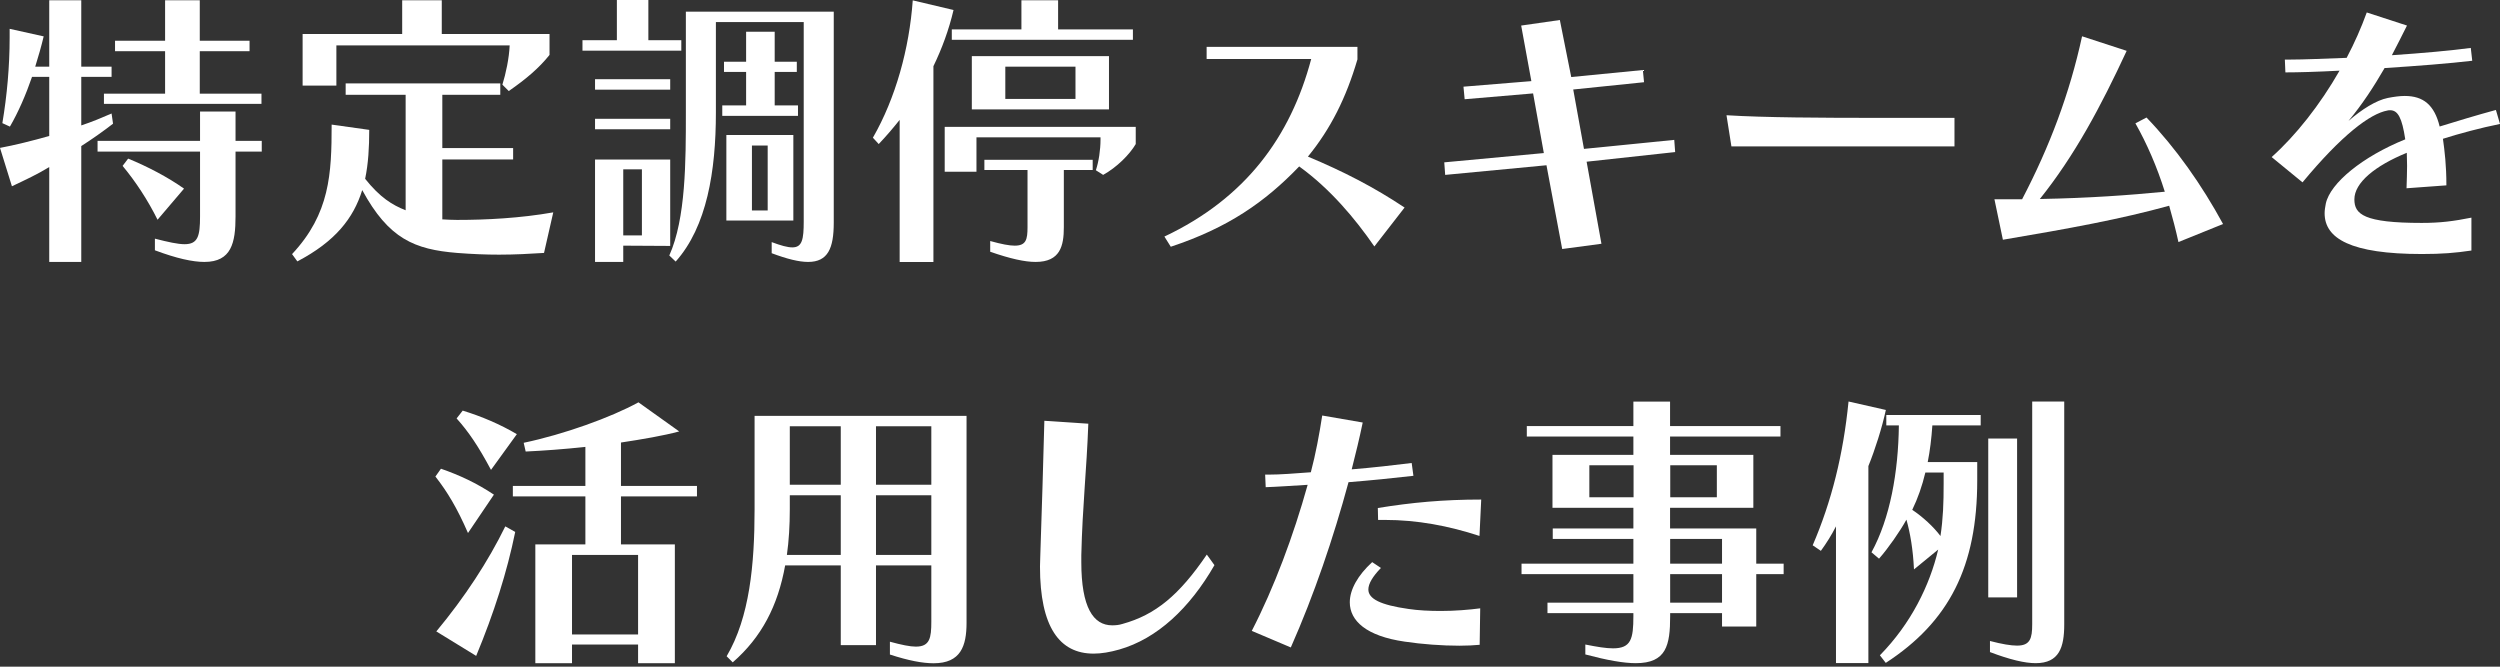 <svg width="480" height="128" viewBox="0 0 480 128" fill="none" xmlns="http://www.w3.org/2000/svg">
<rect x="0" y="0" width="480" height="128" fill="#333333" stroke="none"/>
<path d="M9.454 50.291V32.078C7.164 33.475 4.875 34.541 2.289 35.763L0 28.394C2.743 27.887 6.151 27.049 9.454 26.106V14.756H6.151C4.98 18.161 3.53 21.514 1.905 24.308L0.454 23.644C1.346 18.335 1.852 12.748 1.852 7.212V5.536L8.388 6.985C7.933 8.888 7.374 10.844 6.763 12.8H9.454V0.052H15.604V12.8H21.423V14.756H15.604V24.081C17.614 23.417 19.624 22.579 21.423 21.793L21.703 23.749C19.973 25.093 17.684 26.717 15.604 28.044V50.291H9.454ZM38.408 29.11H18.732V27.049H38.408V21.409H45.223V27.049H50.256V29.11H45.223V41.578C45.223 46.607 44.437 50.291 39.247 50.291C37.01 50.291 33.935 49.628 29.741 48.056V45.821C32.31 46.485 34.162 46.886 35.438 46.886C38.007 46.886 38.408 45.315 38.408 41.578V29.11ZM19.956 19.942V17.986H31.698V9.831H22.087V7.823H31.698V0.052H38.356V7.823H47.914V9.831H38.356V17.986H50.203V19.942H19.956ZM30.248 42.189C28.396 38.452 26.054 34.872 23.538 31.851L24.604 30.454C28.291 31.956 32.258 34.034 35.333 36.217L30.248 42.189Z" fill="white"/>
<path d="M104.444 48.563C101.648 48.737 98.852 48.894 95.829 48.894C93.312 48.894 90.691 48.79 87.773 48.563C79.613 47.899 74.632 45.873 69.547 36.496C67.87 41.909 64.358 46.38 57.088 50.187L56.075 48.79C63.344 41.019 63.676 33.37 63.676 23.923L70.893 24.936C70.893 28.289 70.718 31.415 70.107 34.331C72.955 37.911 75.314 39.36 77.883 40.373V18.196H66.367V16.013H96.056V18.196H84.925V28.428H98.52V30.611H84.925V42.119C85.816 42.171 86.777 42.224 87.773 42.224C93.365 42.224 99.9 41.892 106.226 40.774L104.444 48.597V48.563ZM96.458 16.257C97.122 14.127 97.751 11.176 97.856 8.714H64.585V16.432H58.102V6.531H77.219V0.052H84.82V6.531H105.509V10.547C103.448 13.114 100.984 15.192 97.681 17.48L96.458 16.257Z" fill="white"/>
<path d="M111.835 9.727V7.718H118.44V0H124.486V7.718H130.812V9.727H111.853H111.835ZM114.247 17.218V15.21H128.68V17.218H114.247ZM114.247 24.814V22.806H128.68V24.814H114.247ZM119.664 47.166V50.291H114.247V30.629H128.68V47.218L119.681 47.166H119.664ZM123.246 32.515H119.664V45.193H123.246V32.515ZM154.332 4.243H137.452V21.618C137.452 32.847 135.722 43.516 129.729 50.222L128.506 49.052C131.686 41.962 131.686 30.943 131.686 21.618V2.235H160.081V42.748C160.081 47.672 158.963 50.291 155.154 50.291C153.424 50.291 151.135 49.733 148.164 48.615V46.485C149.946 47.148 151.187 47.498 152.131 47.498C154.035 47.498 154.315 45.926 154.315 42.521V4.243H154.332ZM138.676 22.247V20.239H143.254V13.813H139.008V11.857H143.254V6.094H148.741V11.857H152.987V13.813H148.741V20.239H153.214V22.247H138.676ZM139.462 42.346V25.914H152.323V42.346H139.462ZM147.395 27.94H144.372V40.408H147.395V27.94Z" fill="white"/>
<path d="M172.733 50.291V23.015C171.44 24.639 170.112 26.193 168.714 27.66L167.595 26.438C171.964 18.842 174.585 9.342 175.249 0.07L183.078 1.921C182.186 5.728 180.841 9.36 179.216 12.712V50.309H172.733V50.291ZM210.407 32.689C210.967 31.013 211.299 28.725 211.299 26.822V26.368H187.481V32.969H181.383V24.36H218.061V27.66C216.89 29.668 214.426 32.13 211.805 33.58L210.407 32.689ZM182.746 7.648V5.64H196.113V0.052H203.156V5.64H217.519V7.648H182.746ZM186.59 21.007V10.774H212.924V21.007H186.59ZM204.256 32.637V43.638C204.256 47.166 203.592 50.291 198.839 50.291C196.777 50.291 193.982 49.68 190.12 48.336V46.275C192.304 46.886 193.807 47.166 194.82 47.166C197.005 47.166 197.284 45.996 197.284 43.638V32.637H189.001V30.681H209.796V32.637H204.256ZM206.493 12.8H193.02V18.999H206.493V12.8Z" fill="white"/>
<path d="M263.879 47.322C260.139 41.909 255.386 36.251 249.445 31.956C242.84 38.836 235.745 43.743 224.789 47.375L223.565 45.419C239.17 38.05 247.785 26.245 251.751 11.333H231.673V8.993H260.628V11.402C258.444 18.841 255.491 24.709 251.122 30.07C257.937 32.916 263.809 35.937 269.68 39.849L263.861 47.34L263.879 47.322Z" fill="white"/>
<path d="M299.946 47.83L296.923 31.729L277.474 33.58L277.299 31.171L296.416 29.389L294.354 17.934L281.213 19.052L280.986 16.642L294.022 15.577L292.065 4.907L299.491 3.842L301.676 14.791L315.428 13.446L315.655 15.786L302.06 17.183L304.122 28.586L321.456 26.857L321.631 29.197L304.629 31.048L307.477 46.799L299.928 47.812L299.946 47.83Z" fill="white"/>
<path d="M332.43 28.097L331.487 22.125C338.704 22.579 349.992 22.631 360.564 22.631H375.26V28.114H332.43V28.097Z" fill="white"/>
<path d="M418.263 46.485C417.757 44.145 417.145 41.84 416.481 39.5C407.202 42.067 397.364 43.866 384.556 46.031L382.931 38.261H388.243C393.555 28.097 397.364 17.969 399.758 6.968L408.321 9.762C403.34 20.484 398.36 29.826 391.65 38.208C401.156 38.033 408.757 37.475 415.642 36.811C414.14 32.009 412.182 27.539 409.998 23.68L412.13 22.562C417.774 28.429 422.754 35.519 426.826 43.01L418.281 46.468L418.263 46.485Z" fill="white"/>
<path d="M474.461 48.109C471.385 48.563 468.869 48.772 465.007 48.772C451.36 48.772 446.327 45.803 446.327 40.949C446.327 40.338 446.432 39.727 446.554 39.098C447.393 35.134 453.649 30.052 461.809 26.752C461.198 22.666 460.411 21.164 458.909 21.164C458.734 21.164 458.577 21.164 458.402 21.217C455.047 21.828 449.63 25.914 442.081 35.012L436.157 30.157C440.735 26.071 445.436 20.151 449.193 13.568C444.947 13.795 441.19 13.9 438.796 13.9L438.691 11.438H439.757C442.378 11.438 446.24 11.263 450.556 11.106C452.059 8.26 453.352 5.343 454.418 2.392L462.141 4.907C461.128 6.915 460.184 8.818 459.241 10.6C465.007 10.215 470.599 9.709 474.391 9.203L474.67 11.665C470.372 12.171 464.046 12.678 457.843 13.062C455.711 16.746 453.544 20.047 450.905 23.225C453.474 20.99 456.218 19.261 458.454 18.807C459.625 18.58 460.743 18.423 461.705 18.423C465.287 18.423 467.401 20.151 468.415 24.29C471.438 23.347 475.736 22.055 479.214 21.112L480 23.801C476.313 24.534 471.997 25.704 469.044 26.647C469.376 29.057 469.708 31.729 469.708 35.588L462.054 36.147C462.106 34.523 462.159 33.126 462.159 31.851C462.159 30.961 462.106 30.122 462.106 29.337C455.956 31.851 452.041 35.099 452.041 38.277C452.041 41.124 453.824 42.8 464.955 42.8C468.589 42.8 471.106 42.468 474.513 41.787V48.109H474.461Z" fill="white"/>
<path d="M89.853 102.34C87.791 97.59 85.886 94.412 83.597 91.496L84.663 89.994C88.192 91.217 91.478 92.736 94.833 94.971L89.853 102.34ZM83.772 121.234C89.258 114.634 93.732 107.771 97.017 101.065L98.922 102.131C97.349 109.849 94.833 117.724 91.425 125.932L83.772 121.234ZM94.274 90.221C91.862 85.698 89.975 82.904 87.668 80.338L88.839 78.836C92.474 79.953 96.004 81.455 99.236 83.359L94.256 90.239L94.274 90.221ZM122.512 127.329V123.749H109.826V127.329H102.784V104.523H112.394V95.303H98.467V93.295H112.394V85.803C108.253 86.257 104.234 86.537 100.931 86.694L100.547 85.017C108.27 83.393 117.27 80.163 122.582 77.247L130.41 82.835C127.282 83.673 123.368 84.336 119.227 84.965V93.295H133.818V95.303H119.227V104.523H129.572V127.329H122.529H122.512ZM122.512 106.548H109.826V121.811H122.512V106.548Z" fill="white"/>
<path d="M178.814 108.557H168.19V123.871H161.427V108.557H150.75C149.352 116.328 146.225 122.352 140.685 127.172L139.514 126.002C143.935 118.51 144.879 108.347 144.879 97.783V79.849H185.577V119.576C185.577 124.046 184.458 127.346 179.251 127.346C177.136 127.346 174.445 126.84 170.863 125.67V123.208C173.1 123.819 174.725 124.151 175.843 124.151C178.534 124.151 178.814 122.474 178.814 119.349V108.557ZM161.427 95.094H151.642V97.783C151.642 100.908 151.467 103.825 151.082 106.549H161.427V95.094ZM161.427 81.84H151.642V93.068H161.427V81.84ZM178.814 81.84H168.19V93.068H178.814V81.84ZM178.814 95.094H168.19V106.549H178.814V95.094Z" fill="white"/>
<path d="M233.176 108.504C228.423 116.781 222.168 122.631 214.898 124.709C213.116 125.215 211.491 125.495 209.971 125.495C203.435 125.495 199.678 120.413 199.678 108.783C199.678 108.172 199.731 107.561 199.731 106.88C200.063 96.594 200.29 89.732 200.517 80.791L208.957 81.35C208.625 90.448 207.839 96.996 207.612 106.6V107.945C207.612 116.606 209.901 120.064 213.535 120.064C214.199 120.064 214.828 120.012 215.545 119.785C221.801 118.056 226.396 114.301 231.709 106.478L233.159 108.486L233.176 108.504Z" fill="white"/>
<path d="M240.341 121.129C244.639 112.8 248.344 102.864 251.07 93.085C248.099 93.26 245.199 93.469 243.014 93.539L242.909 91.129H243.521C245.81 91.129 248.606 90.902 251.681 90.675C252.625 87.095 253.307 83.411 253.866 79.779L261.642 81.123C261.03 84.092 260.296 87.095 259.527 90.116C263.547 89.785 267.531 89.331 271.043 88.894L271.375 91.356C267.461 91.81 263.092 92.247 258.916 92.579C256.015 103.3 252.311 114.197 247.837 124.308L240.341 121.129ZM284.114 123.801C282.995 123.906 281.65 123.976 280.199 123.976C276.897 123.976 273.035 123.696 269.68 123.19C262.306 122.125 259.16 119.174 259.16 115.646C259.16 113.184 260.716 110.443 263.459 107.928L265.137 109.046C263.564 110.67 262.725 112.067 262.725 113.184C262.725 114.965 265.014 116.153 270.449 116.921C272.301 117.2 274.468 117.305 276.652 117.305C279.343 117.305 282.087 117.078 284.201 116.799L284.096 123.784L284.114 123.801ZM284.061 102.899C278.085 100.943 272.091 99.825 265.888 99.825H264.595L264.543 97.538C271.078 96.473 277.124 95.914 284.393 95.914L284.061 102.899Z" fill="white"/>
<path d="M330.63 120.291V117.724H320.67V118.283C320.67 123.923 319.936 127.329 314.065 127.329C311.723 127.329 308.595 126.77 304.384 125.652V123.749C306.673 124.203 308.351 124.482 309.696 124.482C313.156 124.482 313.61 122.701 313.61 118.283V117.724H297.115V115.716H313.61V110.233H292.134V108.225H313.61V103.475H298.128V101.467H313.61V97.503H298.076V87.34H313.61V83.812H293.148V81.804H313.61V77.107H320.652V81.804H341.849V83.812H320.652V87.34H336.641V97.503H320.652V101.467H337.2V108.225H342.46V110.233H337.2V120.291H330.595H330.63ZM313.645 89.331H305.153V95.477H313.645V89.331ZM329.634 89.331H320.687V95.477H329.634V89.331ZM330.63 103.475H320.67V108.225H330.63V103.475ZM330.63 110.233H320.67V115.716H330.63V110.233Z" fill="white"/>
<path d="M352.508 127.328V101.065C351.617 102.794 350.708 104.243 349.607 105.762L348.035 104.697C351.669 96.263 353.906 87.27 354.92 77.089L362.084 78.713C361.35 82.118 360.022 86.309 358.729 89.487V127.311H352.526L352.508 127.328ZM360.948 125.809C366.924 119.715 370.507 112.398 372.132 105.518L367.484 109.325C367.309 105.518 366.75 102.287 366.033 99.773C364.81 102.008 362.503 105.308 360.773 107.264L359.323 106.042C362.905 99.511 364.478 90.623 364.583 81.682H362.171V79.674H380.292V81.682H371.013C370.839 84.196 370.559 86.536 370.122 88.719H379.628V92.246C379.628 108.731 374.264 119.348 362.066 127.276L360.948 125.827V125.809ZM373.198 90.727H369.668C369.056 93.294 368.217 95.704 367.151 97.887C369.161 99.231 371.24 101.135 372.569 102.916C373.075 99.563 373.18 96.665 373.18 92.805V90.745L373.198 90.727ZM381.743 114.703V84.196H387.282V114.703H381.743ZM390.183 77.089H396.333V119.889C396.333 124.255 395.39 127.328 390.847 127.328C388.785 127.328 385.936 126.665 382.074 125.198V123.068C384.416 123.679 386.094 123.958 387.282 123.958C389.798 123.958 390.183 122.561 390.183 119.872V77.072V77.089Z" fill="white"/>
</svg>
